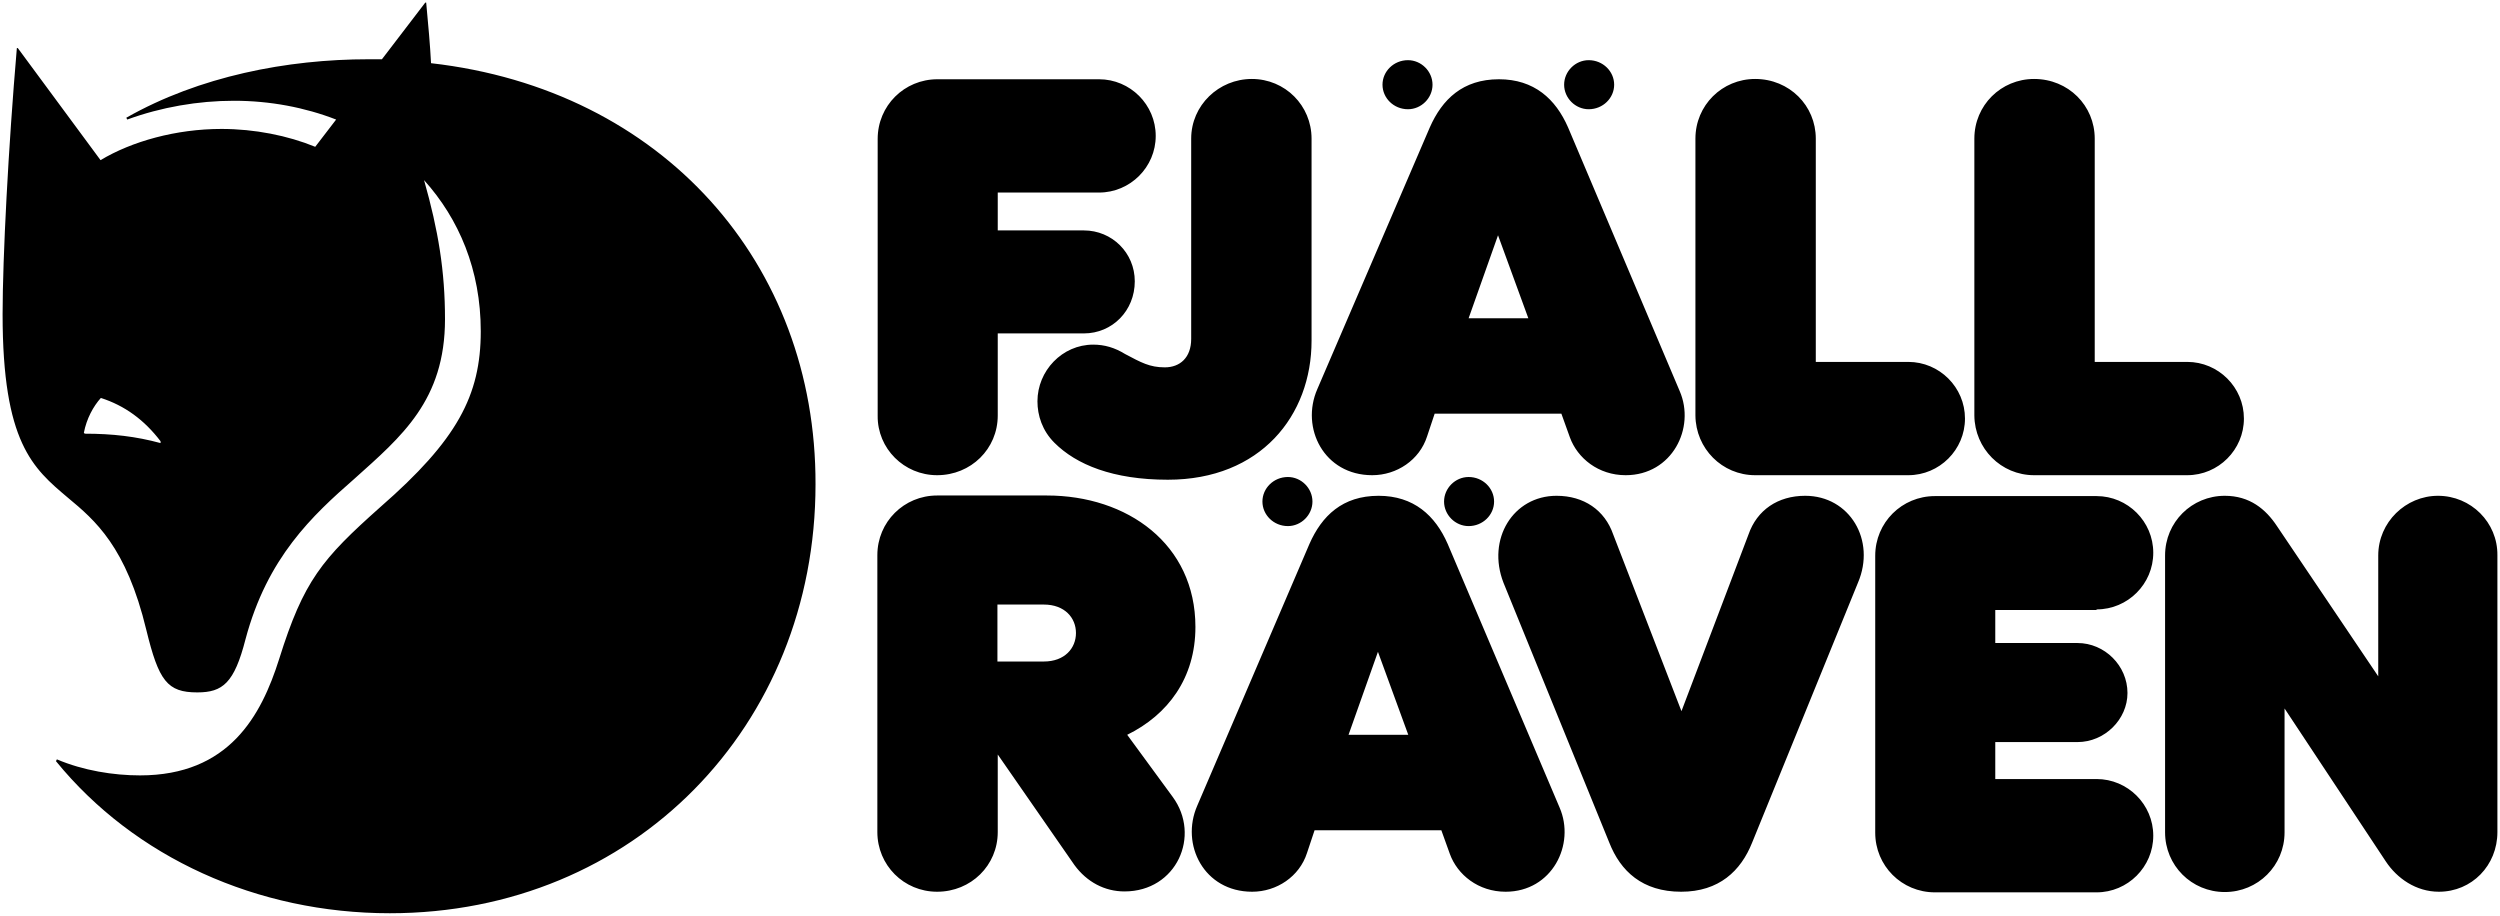 <svg width="101" height="37" viewBox="0 0 101 37" fill="none" xmlns="http://www.w3.org/2000/svg">
<g clip-path="url(#clip0_84_1140)">
<path d="M54.481 29.686L55.669 26.333L56.894 29.686H54.481ZM40.296 24.424H42.17C43.016 24.424 43.469 24.962 43.469 25.574C43.469 26.186 43.016 26.725 42.17 26.725H40.296V24.424ZM98.494 20.03C97.195 20.03 96.081 21.095 96.081 22.441V27.324L91.989 21.254C91.536 20.569 90.887 20.03 89.882 20.03C88.547 20.03 87.469 21.095 87.469 22.441V33.627C87.469 34.961 88.535 36.038 89.882 36.038C91.218 36.038 92.296 34.974 92.296 33.627V28.622L96.387 34.802C96.84 35.488 97.612 36.026 98.531 36.026C99.866 36.026 100.895 34.961 100.895 33.615V22.429C100.907 21.107 99.829 20.03 98.494 20.03ZM84.701 24.62C85.963 24.62 86.992 23.592 86.992 22.331C86.992 21.07 85.963 20.042 84.701 20.042H78.172C76.837 20.042 75.759 21.107 75.759 22.453V33.64C75.759 34.974 76.824 36.051 78.172 36.051H84.701C85.963 36.051 86.992 35.023 86.992 33.762C86.992 32.501 85.963 31.473 84.701 31.473H80.609V29.98H83.929C85.032 29.98 85.95 29.062 85.95 27.997C85.95 26.896 85.032 25.978 83.929 25.978H80.609V24.644H84.701V24.62ZM72.929 20.03C71.827 20.03 70.981 20.605 70.638 21.597L67.931 28.732L65.175 21.597C64.832 20.605 63.987 20.03 62.884 20.03C61.133 20.03 60.055 21.78 60.741 23.543L65.016 34.044C65.469 35.194 66.351 36.026 67.919 36.026C69.45 36.026 70.332 35.182 70.785 34.044L75.061 23.543C75.796 21.829 74.73 20.03 72.929 20.03ZM58.487 21.976C57.985 20.826 57.115 20.03 55.694 20.03C54.236 20.03 53.403 20.838 52.901 21.976L48.369 32.55C47.683 34.117 48.638 36.026 50.586 36.026C51.578 36.026 52.497 35.414 52.803 34.46L53.109 33.542H58.23L58.573 34.496C58.879 35.341 59.724 36.026 60.827 36.026C62.701 36.026 63.656 34.117 63.007 32.624L58.487 21.976ZM45.539 29.686C47.181 28.879 48.295 27.398 48.295 25.329C48.295 21.976 45.539 20.018 42.293 20.018H37.859C36.523 20.018 35.445 21.083 35.445 22.429V33.615C35.445 34.949 36.511 36.026 37.859 36.026C39.23 36.026 40.309 34.961 40.309 33.615V30.482L43.408 34.949C43.91 35.635 44.633 36.014 45.429 36.014C47.536 36.014 48.528 33.762 47.377 32.195L45.539 29.686ZM58.34 20.263C58.34 20.801 58.793 21.254 59.332 21.254C59.908 21.254 60.361 20.801 60.361 20.263C60.361 19.724 59.908 19.271 59.332 19.271C58.793 19.271 58.34 19.724 58.34 20.263ZM52.031 19.271C51.456 19.271 51.002 19.724 51.002 20.263C51.002 20.801 51.456 21.254 52.031 21.254C52.57 21.254 53.023 20.801 53.023 20.263C53.023 19.724 52.57 19.271 52.031 19.271ZM6.487 17.901C5.495 17.631 4.54 17.521 3.425 17.521L3.388 17.485C3.499 16.909 3.768 16.42 4.074 16.077C5.03 16.383 5.826 16.958 6.487 17.827V17.901ZM59.332 12.858L60.52 9.505L61.745 12.858H59.332ZM82.177 19.198H88.364C89.625 19.198 90.654 18.17 90.654 16.909C90.654 15.649 89.625 14.621 88.364 14.621H84.627V5.601C84.627 4.267 83.562 3.19 82.177 3.19C80.842 3.19 79.764 4.254 79.764 5.601V16.787C79.777 18.121 80.842 19.198 82.177 19.198ZM70.908 19.198H77.094C78.356 19.198 79.385 18.17 79.385 16.909C79.385 15.649 78.356 14.621 77.094 14.621H73.358V5.601C73.358 4.267 72.292 3.19 70.908 3.19C69.573 3.19 68.495 4.254 68.495 5.601V16.787C68.507 18.121 69.573 19.198 70.908 19.198ZM55.437 19.198C56.429 19.198 57.348 18.586 57.654 17.631L57.96 16.713H63.08L63.423 17.668C63.73 18.512 64.575 19.198 65.677 19.198C67.552 19.198 68.507 17.289 67.858 15.796L63.35 5.148C62.848 3.997 61.978 3.202 60.557 3.202C59.099 3.202 58.266 4.01 57.764 5.148L53.219 15.722C52.534 17.289 53.489 19.198 55.437 19.198ZM44.167 13.923C42.905 13.923 41.913 14.988 41.913 16.212C41.913 16.787 42.109 17.399 42.599 17.888C43.481 18.77 44.963 19.381 47.181 19.381C50.929 19.381 52.987 16.787 52.987 13.764V5.601C52.987 4.267 51.921 3.19 50.574 3.19C49.238 3.19 48.124 4.254 48.124 5.601V13.691C48.124 14.449 47.67 14.841 47.058 14.841C46.446 14.841 46.102 14.645 45.453 14.302C45.037 14.045 44.62 13.923 44.167 13.923ZM37.859 19.198C39.23 19.198 40.309 18.133 40.309 16.787V13.47H43.787C44.939 13.47 45.845 12.552 45.845 11.365C45.845 10.215 44.927 9.309 43.787 9.309H40.309V7.779H44.4C45.662 7.779 46.691 6.751 46.691 5.491C46.691 4.23 45.662 3.202 44.4 3.202H37.871C36.536 3.202 35.458 4.267 35.458 5.613V16.799C35.445 18.121 36.523 19.198 37.859 19.198ZM64.183 4.413C64.759 4.413 65.212 3.961 65.212 3.422C65.212 2.884 64.759 2.431 64.183 2.431C63.644 2.431 63.191 2.884 63.191 3.422C63.191 3.961 63.644 4.413 64.183 4.413ZM56.882 4.413C57.421 4.413 57.874 3.961 57.874 3.422C57.874 2.884 57.421 2.431 56.882 2.431C56.306 2.431 55.853 2.884 55.853 3.422C55.853 3.961 56.306 4.413 56.882 4.413ZM17.414 2.553C17.377 1.831 17.304 1.023 17.218 0.105H17.181L15.43 2.394H14.891C11.608 2.394 8.055 3.079 5.103 4.756L5.14 4.83C6.512 4.328 8.006 4.071 9.452 4.071C10.91 4.071 12.318 4.34 13.58 4.83L12.735 5.931C11.632 5.478 10.285 5.209 8.95 5.209C7.112 5.209 5.324 5.711 4.062 6.47L0.718 1.941H0.681C0.338 5.943 0.105 10.411 0.105 12.699C0.105 17.888 1.33 18.916 2.739 20.104C3.842 21.021 5.103 22.086 5.912 25.452C6.414 27.508 6.757 27.973 7.97 27.973C8.999 27.973 9.464 27.594 9.917 25.831C10.799 22.515 12.624 20.826 14.315 19.345C16.226 17.631 17.978 16.175 17.978 12.895C17.978 10.949 17.708 9.309 17.132 7.277C18.541 8.844 19.423 10.9 19.423 13.384C19.423 15.979 18.468 17.778 15.368 20.483C13.004 22.588 12.269 23.457 11.277 26.627C10.554 28.915 9.256 31.326 5.655 31.326C4.589 31.326 3.364 31.131 2.298 30.678L2.261 30.751C5.434 34.643 10.395 36.895 15.748 36.895C25.609 36.895 32.947 29.332 32.947 19.565C32.971 10.643 26.773 3.618 17.414 2.553Z" fill="black"/>
</g>
<defs>
<clipPath id="clip0_84_1140">
<rect width="101" height="37" fill="white"/>
</clipPath>
</defs>
</svg>
